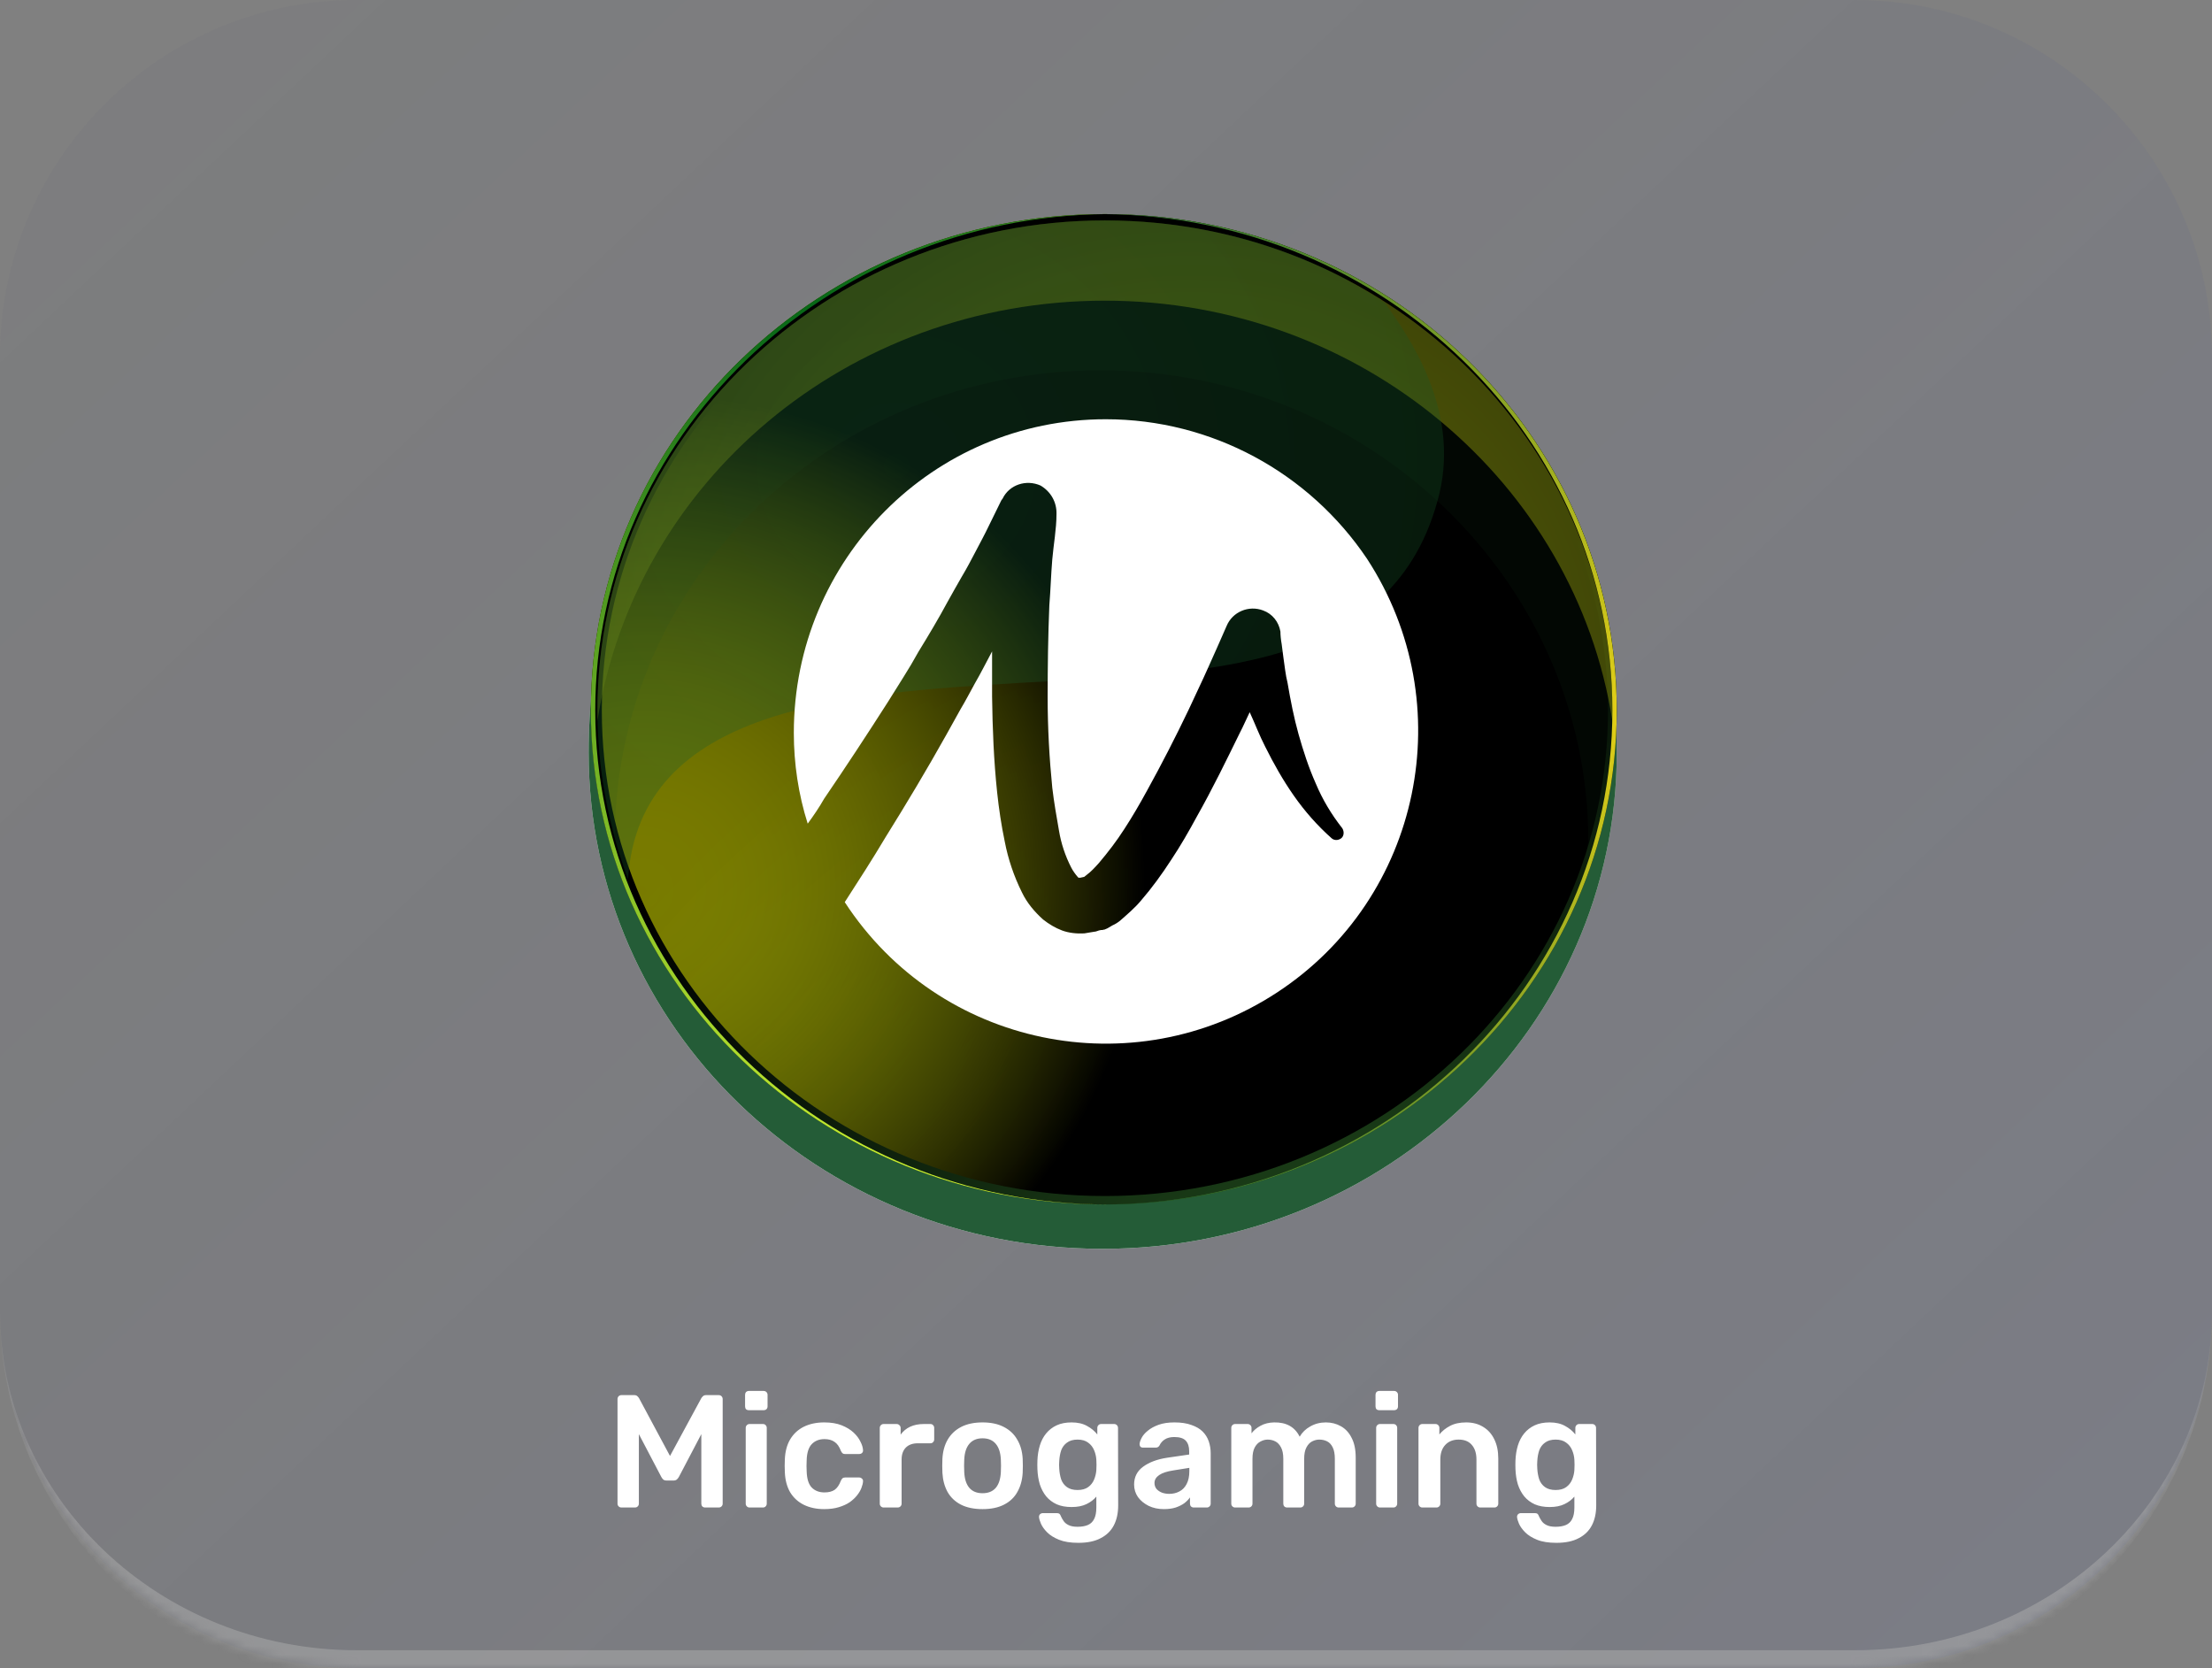 <svg width="248" height="187" viewBox="0 0 248 187" fill="none" xmlns="http://www.w3.org/2000/svg">
<rect x="0" y="0" width="248" height="187" fill="#808080" stroke="none"/>
<mask id="path-1-inside-1_327_5962" fill="white">
<path d="M0 40C0 17.909 17.909 0 40 0H208C230.091 0 248 17.909 248 40V147C248 169.091 230.091 187 208 187H40C17.909 187 0 169.091 0 147V40Z"/>
</mask>
<path d="M0 40C0 17.909 17.909 0 40 0H208C230.091 0 248 17.909 248 40V147C248 169.091 230.091 187 208 187H40C17.909 187 0 169.091 0 147V40Z" fill="url(#paint0_linear_327_5962)" fill-opacity="0.3"/>
<path d="M0 0H248H0ZM248 147C248 170.196 229.196 189 206 189H42C18.804 189 0 170.196 0 147C0 167.987 17.909 185 40 185H208C230.091 185 248 167.987 248 147ZM0 187V0V187ZM248 0V187V0Z" fill="#AFAFAF" fill-opacity="0.5" mask="url(#path-1-inside-1_327_5962)"/>
<path d="M180.531 76.082C180.042 105.852 154.645 129.712 123.632 129.712C92.618 129.712 67.221 105.852 66.488 76.082C66.163 78.854 66 81.627 66 84.4C66 115.045 91.641 140 123.632 140C155.378 140 181.263 115.045 181.263 84.4C181.263 81.627 181.019 78.854 180.531 76.082Z" fill="url(#paint1_radial_327_5962)"/>
<path style="mix-blend-mode:multiply" d="M180.531 76.082C180.042 105.852 154.645 129.712 123.632 129.712C92.618 129.712 67.221 105.852 66.488 76.082C66.163 78.854 66 81.627 66 84.4C66 115.045 91.641 140 123.632 140C155.378 140 181.263 115.045 181.263 84.4C181.263 81.627 181.019 78.854 180.531 76.082Z" fill="#245C37"/>
<path d="M181.264 79.633C181.264 110.171 155.514 135.029 123.878 135.029C91.996 135.029 66.246 110.171 66.246 79.633C66.246 48.857 91.996 24 123.878 24C155.514 24 181.264 48.857 181.264 79.633Z" fill="url(#paint2_radial_327_5962)"/>
<path style="mix-blend-mode:screen" d="M66.246 79.633C66.246 48.857 91.996 24 123.878 24C155.514 24 181.264 48.857 181.264 79.633C181.264 110.171 155.514 135.029 123.878 135.029C91.996 135.029 66.246 110.171 66.246 79.633Z" fill="url(#paint3_radial_327_5962)"/>
<path style="mix-blend-mode:screen" d="M67.473 79.633C67.473 49.567 92.733 25.184 123.878 25.184C155.024 25.184 180.283 49.567 180.283 79.633C180.283 109.698 155.024 134.082 123.878 134.082C92.733 134.082 67.473 109.698 67.473 79.633Z" fill="url(#paint4_radial_327_5962)"/>
<path opacity="0.1" d="M123.386 41.518C153.55 41.518 178.075 65.192 178.075 94.31C177.911 95.099 177.829 95.888 177.829 96.678C179.791 91.233 180.772 85.551 180.772 79.633C180.772 49.331 155.267 24.71 123.876 24.71C92.486 24.71 66.981 49.331 66.981 79.633C66.981 84.367 67.635 89.023 68.942 93.6C69.188 64.718 93.466 41.518 123.386 41.518Z" fill="url(#paint5_radial_327_5962)"/>
<path opacity="0.4" d="M123.876 33.706C152.569 33.706 176.603 54.065 180.772 80.816C180.772 80.343 180.772 79.948 180.772 79.633C180.772 49.331 155.267 24.71 123.876 24.71C92.486 24.71 66.981 49.331 66.981 79.633C66.981 79.948 66.981 80.343 66.981 80.816C71.15 54.065 94.938 33.706 123.876 33.706Z" fill="url(#paint6_radial_327_5962)"/>
<path d="M66.737 79.633C66.737 49.094 92.487 24.237 124.123 24C123.959 24 123.878 24 123.878 24C91.996 24 66.246 48.857 66.246 79.633C66.246 110.171 91.996 135.029 123.878 135.029C123.878 135.029 123.959 135.029 124.123 135.029C92.487 135.029 66.737 110.171 66.737 79.633Z" fill="url(#paint7_radial_327_5962)"/>
<path style="mix-blend-mode:multiply" d="M180.772 79.633C180.772 110.171 155.267 135.029 123.631 135.029C123.631 135.029 123.713 135.029 123.876 135.029C155.512 135.029 181.262 110.171 181.262 79.633C181.262 48.857 155.512 24 123.876 24C123.713 24 123.631 24 123.631 24C155.267 24.237 180.772 49.094 180.772 79.633Z" fill="url(#paint8_radial_327_5962)"/>
<path style="mix-blend-mode:color-dodge" opacity="0.3" d="M66.981 79.633C66.981 86.261 68.207 92.653 70.414 98.571C71.64 79.159 94.938 77.739 114.312 76.555C134.912 75.371 156.493 75.608 161.398 55.249C163.605 45.78 157.965 37.731 155.267 33.943C146.438 28.024 135.403 24.71 123.876 24.71C92.486 24.71 66.981 49.331 66.981 79.633Z" fill="url(#paint9_radial_327_5962)"/>
<path d="M123.971 47C104.621 47 89 62.711 89 82.16C89 85.615 89.519 89.069 90.557 92.334C91.218 91.435 91.832 90.536 92.398 89.542C94.852 85.946 97.212 82.349 99.572 78.658L101.318 75.866C101.884 74.967 102.45 74.021 102.969 73.074C104.102 71.229 105.235 69.336 106.226 67.49C106.745 66.544 107.264 65.645 107.83 64.651C108.397 63.705 108.869 62.806 109.388 61.812C109.907 60.818 110.426 59.871 110.851 58.972L112.267 56.086L112.408 55.897C113.163 54.335 115.051 53.72 116.656 54.429C117.788 55.092 118.496 56.275 118.449 57.647C118.449 59.304 118.119 61.054 117.977 62.711C117.836 64.367 117.788 66.118 117.647 67.869C117.505 71.276 117.458 74.778 117.458 78.185C117.458 81.592 117.647 84.999 117.977 88.312C118.166 89.921 118.449 91.53 118.732 93.139C118.968 94.558 119.44 95.978 120.101 97.256C120.29 97.634 120.573 98.013 120.856 98.344C121.045 98.486 120.903 98.391 121.045 98.391C121.186 98.391 121.092 98.391 121.186 98.391L121.328 98.344H121.375L121.564 98.297C121.611 98.249 121.753 98.155 121.8 98.107C122.319 97.729 122.744 97.256 123.216 96.735C124.254 95.505 125.198 94.274 126.047 92.949C126.944 91.577 127.794 90.11 128.596 88.643C130.232 85.678 131.789 82.649 133.268 79.557C133.976 77.996 134.731 76.481 135.439 74.873C136.147 73.311 136.855 71.702 137.516 70.188C138.176 68.579 140.017 67.822 141.621 68.437C142.66 68.815 143.368 69.714 143.556 70.803C143.556 71.181 143.604 71.702 143.698 72.222L143.887 73.689C144.028 74.636 144.123 75.63 144.359 76.576C144.689 78.516 145.067 80.456 145.586 82.302C146.105 84.147 146.718 86.04 147.521 87.839C148.276 89.637 149.267 91.293 150.494 92.855C150.73 93.233 150.683 93.754 150.352 93.99C150.022 94.227 149.597 94.227 149.314 93.99C147.709 92.571 146.294 90.962 145.067 89.211C143.84 87.46 142.801 85.615 141.857 83.722C141.197 82.444 140.725 81.166 140.111 79.841C139.734 80.598 139.403 81.403 139.026 82.113C137.468 85.283 135.958 88.406 134.165 91.577C133.268 93.233 132.371 94.795 131.333 96.356C130.295 97.966 129.162 99.527 127.935 100.947C127.227 101.799 126.378 102.508 125.575 103.218C125.339 103.407 125.056 103.597 124.726 103.739L124.16 104.07L123.829 104.212H123.782L123.593 104.259H123.452L123.216 104.307C123.027 104.354 122.885 104.449 122.697 104.449C122.319 104.496 121.941 104.59 121.564 104.638C120.714 104.685 119.818 104.59 119.063 104.307C118.308 104.023 117.6 103.597 116.939 103.076C115.995 102.224 115.146 101.231 114.579 100.048C113.683 98.249 113.022 96.309 112.644 94.322C112.267 92.523 111.984 90.631 111.795 88.832C111.417 85.236 111.276 81.687 111.228 78.09C111.228 76.434 111.228 74.683 111.228 73.027C110.568 74.257 109.954 75.488 109.293 76.623C108.774 77.57 108.255 78.564 107.689 79.51L106.084 82.397C103.913 86.277 101.648 90.063 99.288 93.849C97.825 96.309 96.268 98.723 94.71 101.136C105.282 117.367 126.991 121.863 143.179 111.263C159.366 100.663 163.85 78.895 153.278 62.663C146.766 52.962 135.817 47 123.971 47Z" fill="white"/>
<path d="M69.683 169C69.551 169 69.443 168.958 69.359 168.874C69.275 168.79 69.233 168.688 69.233 168.568V156.85C69.233 156.718 69.275 156.61 69.359 156.526C69.443 156.442 69.551 156.4 69.683 156.4H71.105C71.273 156.4 71.399 156.448 71.483 156.544C71.567 156.628 71.621 156.694 71.645 156.742L75.119 163.222L78.629 156.742C78.653 156.694 78.707 156.628 78.791 156.544C78.875 156.448 79.001 156.4 79.169 156.4H80.573C80.705 156.4 80.813 156.442 80.897 156.526C80.981 156.61 81.023 156.718 81.023 156.85V168.568C81.023 168.688 80.981 168.79 80.897 168.874C80.813 168.958 80.705 169 80.573 169H79.061C78.929 169 78.821 168.958 78.737 168.874C78.665 168.79 78.629 168.688 78.629 168.568V160.774L76.109 165.58C76.049 165.688 75.971 165.784 75.875 165.868C75.779 165.94 75.653 165.976 75.497 165.976H74.759C74.591 165.976 74.459 165.94 74.363 165.868C74.279 165.784 74.207 165.688 74.147 165.58L71.627 160.774V168.568C71.627 168.688 71.585 168.79 71.501 168.874C71.417 168.958 71.315 169 71.195 169H69.683ZM84.039 169C83.919 169 83.817 168.958 83.733 168.874C83.649 168.79 83.607 168.688 83.607 168.568V160.072C83.607 159.952 83.649 159.85 83.733 159.766C83.817 159.682 83.919 159.64 84.039 159.64H85.533C85.665 159.64 85.767 159.682 85.839 159.766C85.923 159.85 85.965 159.952 85.965 160.072V168.568C85.965 168.688 85.923 168.79 85.839 168.874C85.767 168.958 85.665 169 85.533 169H84.039ZM83.967 158.092C83.835 158.092 83.727 158.056 83.643 157.984C83.571 157.9 83.535 157.792 83.535 157.66V156.364C83.535 156.244 83.571 156.142 83.643 156.058C83.727 155.974 83.835 155.932 83.967 155.932H85.605C85.737 155.932 85.845 155.974 85.929 156.058C86.013 156.142 86.055 156.244 86.055 156.364V157.66C86.055 157.792 86.013 157.9 85.929 157.984C85.845 158.056 85.737 158.092 85.605 158.092H83.967ZM92.403 169.18C91.539 169.18 90.777 169.018 90.117 168.694C89.469 168.37 88.959 167.902 88.587 167.29C88.227 166.666 88.029 165.916 87.993 165.04C87.981 164.86 87.975 164.626 87.975 164.338C87.975 164.038 87.981 163.792 87.993 163.6C88.029 162.724 88.227 161.98 88.587 161.368C88.959 160.744 89.469 160.27 90.117 159.946C90.777 159.622 91.539 159.46 92.403 159.46C93.171 159.46 93.825 159.568 94.365 159.784C94.905 160 95.349 160.27 95.697 160.594C96.045 160.918 96.303 161.26 96.471 161.62C96.651 161.968 96.747 162.286 96.759 162.574C96.771 162.706 96.729 162.814 96.633 162.898C96.549 162.97 96.447 163.006 96.327 163.006H94.743C94.623 163.006 94.527 162.976 94.455 162.916C94.395 162.856 94.335 162.766 94.275 162.646C94.095 162.166 93.855 161.83 93.555 161.638C93.267 161.434 92.895 161.332 92.439 161.332C91.839 161.332 91.359 161.524 90.999 161.908C90.651 162.28 90.465 162.874 90.441 163.69C90.417 164.146 90.417 164.566 90.441 164.95C90.465 165.778 90.651 166.378 90.999 166.75C91.359 167.122 91.839 167.308 92.439 167.308C92.907 167.308 93.285 167.212 93.573 167.02C93.861 166.816 94.095 166.474 94.275 165.994C94.335 165.874 94.395 165.784 94.455 165.724C94.527 165.664 94.623 165.634 94.743 165.634H96.327C96.447 165.634 96.549 165.676 96.633 165.76C96.729 165.832 96.771 165.934 96.759 166.066C96.747 166.282 96.687 166.528 96.579 166.804C96.483 167.068 96.321 167.344 96.093 167.632C95.877 167.908 95.601 168.166 95.265 168.406C94.929 168.634 94.521 168.82 94.041 168.964C93.573 169.108 93.027 169.18 92.403 169.18ZM99.068 169C98.948 169 98.846 168.958 98.762 168.874C98.678 168.79 98.636 168.688 98.636 168.568V160.09C98.636 159.958 98.678 159.85 98.762 159.766C98.846 159.682 98.948 159.64 99.068 159.64H100.526C100.646 159.64 100.748 159.682 100.832 159.766C100.928 159.85 100.976 159.958 100.976 160.09V160.828C101.252 160.444 101.606 160.15 102.038 159.946C102.482 159.742 102.992 159.64 103.568 159.64H104.306C104.438 159.64 104.54 159.682 104.612 159.766C104.696 159.85 104.738 159.952 104.738 160.072V161.368C104.738 161.488 104.696 161.59 104.612 161.674C104.54 161.758 104.438 161.8 104.306 161.8H102.902C102.326 161.8 101.876 161.962 101.552 162.286C101.24 162.61 101.084 163.054 101.084 163.618V168.568C101.084 168.688 101.042 168.79 100.958 168.874C100.874 168.958 100.766 169 100.634 169H99.068ZM110.159 169.18C109.199 169.18 108.389 169.012 107.729 168.676C107.081 168.34 106.583 167.866 106.235 167.254C105.899 166.642 105.707 165.928 105.659 165.112C105.647 164.896 105.641 164.632 105.641 164.32C105.641 164.008 105.647 163.744 105.659 163.528C105.707 162.7 105.905 161.986 106.253 161.386C106.613 160.774 107.117 160.3 107.765 159.964C108.425 159.628 109.223 159.46 110.159 159.46C111.095 159.46 111.887 159.628 112.535 159.964C113.195 160.3 113.699 160.774 114.047 161.386C114.407 161.986 114.611 162.7 114.659 163.528C114.671 163.744 114.677 164.008 114.677 164.32C114.677 164.632 114.671 164.896 114.659 165.112C114.611 165.928 114.413 166.642 114.065 167.254C113.729 167.866 113.231 168.34 112.571 168.676C111.923 169.012 111.119 169.18 110.159 169.18ZM110.159 167.398C110.795 167.398 111.287 167.2 111.635 166.804C111.983 166.396 112.175 165.802 112.211 165.022C112.223 164.842 112.229 164.608 112.229 164.32C112.229 164.032 112.223 163.798 112.211 163.618C112.175 162.85 111.983 162.262 111.635 161.854C111.287 161.446 110.795 161.242 110.159 161.242C109.523 161.242 109.031 161.446 108.683 161.854C108.335 162.262 108.143 162.85 108.107 163.618C108.095 163.798 108.089 164.032 108.089 164.32C108.089 164.608 108.095 164.842 108.107 165.022C108.143 165.802 108.335 166.396 108.683 166.804C109.031 167.2 109.523 167.398 110.159 167.398ZM120.901 172.96C120.025 172.96 119.305 172.846 118.741 172.618C118.177 172.39 117.733 172.114 117.409 171.79C117.085 171.466 116.851 171.142 116.707 170.818C116.575 170.506 116.503 170.26 116.491 170.08C116.479 169.96 116.515 169.852 116.599 169.756C116.695 169.672 116.803 169.63 116.923 169.63H118.489C118.609 169.63 118.705 169.654 118.777 169.702C118.849 169.762 118.909 169.864 118.957 170.008C119.029 170.164 119.125 170.332 119.245 170.512C119.365 170.692 119.545 170.842 119.785 170.962C120.037 171.094 120.379 171.16 120.811 171.16C121.267 171.16 121.651 171.094 121.963 170.962C122.275 170.83 122.509 170.608 122.665 170.296C122.833 169.984 122.917 169.552 122.917 169V167.776C122.629 168.124 122.257 168.406 121.801 168.622C121.357 168.838 120.805 168.946 120.145 168.946C119.497 168.946 118.939 168.844 118.471 168.64C118.003 168.424 117.613 168.13 117.301 167.758C116.989 167.374 116.749 166.924 116.581 166.408C116.425 165.892 116.335 165.322 116.311 164.698C116.299 164.374 116.299 164.05 116.311 163.726C116.335 163.126 116.425 162.568 116.581 162.052C116.737 161.536 116.971 161.086 117.283 160.702C117.607 160.306 118.003 160 118.471 159.784C118.939 159.568 119.497 159.46 120.145 159.46C120.829 159.46 121.405 159.592 121.873 159.856C122.341 160.108 122.725 160.426 123.025 160.81V160.09C123.025 159.958 123.067 159.85 123.151 159.766C123.235 159.682 123.337 159.64 123.457 159.64H124.915C125.035 159.64 125.137 159.682 125.221 159.766C125.305 159.85 125.347 159.958 125.347 160.09L125.365 168.766C125.365 169.63 125.203 170.374 124.879 170.998C124.555 171.622 124.063 172.102 123.403 172.438C122.755 172.786 121.921 172.96 120.901 172.96ZM120.811 167.038C121.303 167.038 121.699 166.93 121.999 166.714C122.299 166.498 122.521 166.216 122.665 165.868C122.809 165.52 122.893 165.166 122.917 164.806C122.929 164.65 122.935 164.452 122.935 164.212C122.935 163.972 122.929 163.78 122.917 163.636C122.893 163.264 122.809 162.91 122.665 162.574C122.521 162.226 122.299 161.944 121.999 161.728C121.699 161.5 121.303 161.386 120.811 161.386C120.319 161.386 119.923 161.5 119.623 161.728C119.323 161.944 119.107 162.232 118.975 162.592C118.855 162.952 118.783 163.348 118.759 163.78C118.735 164.068 118.735 164.362 118.759 164.662C118.783 165.082 118.855 165.478 118.975 165.85C119.107 166.21 119.323 166.498 119.623 166.714C119.923 166.93 120.319 167.038 120.811 167.038ZM130.481 169.18C129.857 169.18 129.293 169.06 128.789 168.82C128.285 168.568 127.883 168.238 127.583 167.83C127.295 167.41 127.151 166.942 127.151 166.426C127.151 165.586 127.487 164.92 128.159 164.428C128.843 163.924 129.743 163.588 130.859 163.42L133.325 163.06V162.682C133.325 162.178 133.199 161.788 132.947 161.512C132.695 161.236 132.263 161.098 131.651 161.098C131.219 161.098 130.865 161.188 130.589 161.368C130.325 161.536 130.127 161.764 129.995 162.052C129.899 162.208 129.761 162.286 129.581 162.286H128.159C128.027 162.286 127.925 162.25 127.853 162.178C127.793 162.106 127.763 162.01 127.763 161.89C127.775 161.698 127.853 161.464 127.997 161.188C128.141 160.912 128.369 160.648 128.681 160.396C128.993 160.132 129.395 159.91 129.887 159.73C130.379 159.55 130.973 159.46 131.669 159.46C132.425 159.46 133.061 159.556 133.577 159.748C134.105 159.928 134.525 160.174 134.837 160.486C135.149 160.798 135.377 161.164 135.521 161.584C135.665 162.004 135.737 162.448 135.737 162.916V168.568C135.737 168.688 135.695 168.79 135.611 168.874C135.527 168.958 135.425 169 135.305 169H133.847C133.715 169 133.607 168.958 133.523 168.874C133.451 168.79 133.415 168.688 133.415 168.568V167.866C133.259 168.094 133.049 168.31 132.785 168.514C132.521 168.706 132.197 168.868 131.813 169C131.441 169.12 130.997 169.18 130.481 169.18ZM131.093 167.47C131.513 167.47 131.891 167.38 132.227 167.2C132.575 167.02 132.845 166.744 133.037 166.372C133.241 165.988 133.343 165.508 133.343 164.932V164.554L131.543 164.842C130.835 164.95 130.307 165.124 129.959 165.364C129.611 165.604 129.437 165.898 129.437 166.246C129.437 166.51 129.515 166.738 129.671 166.93C129.839 167.11 130.049 167.248 130.301 167.344C130.553 167.428 130.817 167.47 131.093 167.47ZM138.478 169C138.358 169 138.256 168.958 138.172 168.874C138.088 168.79 138.046 168.688 138.046 168.568V160.072C138.046 159.952 138.088 159.85 138.172 159.766C138.256 159.682 138.358 159.64 138.478 159.64H139.882C140.002 159.64 140.104 159.682 140.188 159.766C140.272 159.85 140.314 159.952 140.314 160.072V160.684C140.566 160.348 140.902 160.066 141.322 159.838C141.754 159.598 142.264 159.472 142.852 159.46C144.22 159.436 145.174 159.97 145.714 161.062C145.99 160.582 146.386 160.198 146.902 159.91C147.43 159.61 148.012 159.46 148.648 159.46C149.272 159.46 149.836 159.604 150.34 159.892C150.856 160.18 151.258 160.618 151.546 161.206C151.846 161.782 151.996 162.514 151.996 163.402V168.568C151.996 168.688 151.954 168.79 151.87 168.874C151.786 168.958 151.684 169 151.564 169H150.088C149.968 169 149.866 168.958 149.782 168.874C149.698 168.79 149.656 168.688 149.656 168.568V163.546C149.656 163.006 149.578 162.58 149.422 162.268C149.266 161.944 149.056 161.716 148.792 161.584C148.528 161.452 148.234 161.386 147.91 161.386C147.646 161.386 147.382 161.452 147.118 161.584C146.854 161.716 146.638 161.944 146.47 162.268C146.302 162.58 146.218 163.006 146.218 163.546V168.568C146.218 168.688 146.176 168.79 146.092 168.874C146.008 168.958 145.906 169 145.786 169H144.31C144.178 169 144.07 168.958 143.986 168.874C143.914 168.79 143.878 168.688 143.878 168.568V163.546C143.878 163.006 143.794 162.58 143.626 162.268C143.458 161.944 143.242 161.716 142.978 161.584C142.714 161.452 142.432 161.386 142.132 161.386C141.856 161.386 141.586 161.458 141.322 161.602C141.058 161.734 140.842 161.956 140.674 162.268C140.506 162.58 140.422 163.006 140.422 163.546V168.568C140.422 168.688 140.38 168.79 140.296 168.874C140.212 168.958 140.11 169 139.99 169H138.478ZM154.721 169C154.601 169 154.499 168.958 154.415 168.874C154.331 168.79 154.289 168.688 154.289 168.568V160.072C154.289 159.952 154.331 159.85 154.415 159.766C154.499 159.682 154.601 159.64 154.721 159.64H156.215C156.347 159.64 156.449 159.682 156.521 159.766C156.605 159.85 156.647 159.952 156.647 160.072V168.568C156.647 168.688 156.605 168.79 156.521 168.874C156.449 168.958 156.347 169 156.215 169H154.721ZM154.649 158.092C154.517 158.092 154.409 158.056 154.325 157.984C154.253 157.9 154.217 157.792 154.217 157.66V156.364C154.217 156.244 154.253 156.142 154.325 156.058C154.409 155.974 154.517 155.932 154.649 155.932H156.287C156.419 155.932 156.527 155.974 156.611 156.058C156.695 156.142 156.737 156.244 156.737 156.364V157.66C156.737 157.792 156.695 157.9 156.611 157.984C156.527 158.056 156.419 158.092 156.287 158.092H154.649ZM159.467 169C159.347 169 159.245 168.958 159.161 168.874C159.077 168.79 159.035 168.688 159.035 168.568V160.072C159.035 159.952 159.077 159.85 159.161 159.766C159.245 159.682 159.347 159.64 159.467 159.64H160.943C161.063 159.64 161.165 159.682 161.249 159.766C161.333 159.85 161.375 159.952 161.375 160.072V160.81C161.687 160.426 162.083 160.108 162.563 159.856C163.055 159.592 163.661 159.46 164.381 159.46C165.113 159.46 165.749 159.628 166.289 159.964C166.829 160.288 167.243 160.75 167.531 161.35C167.831 161.95 167.981 162.67 167.981 163.51V168.568C167.981 168.688 167.939 168.79 167.855 168.874C167.771 168.958 167.669 169 167.549 169H165.965C165.845 169 165.743 168.958 165.659 168.874C165.575 168.79 165.533 168.688 165.533 168.568V163.618C165.533 162.922 165.359 162.376 165.011 161.98C164.675 161.584 164.183 161.386 163.535 161.386C162.911 161.386 162.413 161.584 162.041 161.98C161.669 162.376 161.483 162.922 161.483 163.618V168.568C161.483 168.688 161.441 168.79 161.357 168.874C161.273 168.958 161.171 169 161.051 169H159.467ZM174.497 172.96C173.621 172.96 172.901 172.846 172.337 172.618C171.773 172.39 171.329 172.114 171.005 171.79C170.681 171.466 170.447 171.142 170.303 170.818C170.171 170.506 170.099 170.26 170.087 170.08C170.075 169.96 170.111 169.852 170.195 169.756C170.291 169.672 170.399 169.63 170.519 169.63H172.085C172.205 169.63 172.301 169.654 172.373 169.702C172.445 169.762 172.505 169.864 172.553 170.008C172.625 170.164 172.721 170.332 172.841 170.512C172.961 170.692 173.141 170.842 173.381 170.962C173.633 171.094 173.975 171.16 174.407 171.16C174.863 171.16 175.247 171.094 175.559 170.962C175.871 170.83 176.105 170.608 176.261 170.296C176.429 169.984 176.513 169.552 176.513 169V167.776C176.225 168.124 175.853 168.406 175.397 168.622C174.953 168.838 174.401 168.946 173.741 168.946C173.093 168.946 172.535 168.844 172.067 168.64C171.599 168.424 171.209 168.13 170.897 167.758C170.585 167.374 170.345 166.924 170.177 166.408C170.021 165.892 169.931 165.322 169.907 164.698C169.895 164.374 169.895 164.05 169.907 163.726C169.931 163.126 170.021 162.568 170.177 162.052C170.333 161.536 170.567 161.086 170.879 160.702C171.203 160.306 171.599 160 172.067 159.784C172.535 159.568 173.093 159.46 173.741 159.46C174.425 159.46 175.001 159.592 175.469 159.856C175.937 160.108 176.321 160.426 176.621 160.81V160.09C176.621 159.958 176.663 159.85 176.747 159.766C176.831 159.682 176.933 159.64 177.053 159.64H178.511C178.631 159.64 178.733 159.682 178.817 159.766C178.901 159.85 178.943 159.958 178.943 160.09L178.961 168.766C178.961 169.63 178.799 170.374 178.475 170.998C178.151 171.622 177.659 172.102 176.999 172.438C176.351 172.786 175.517 172.96 174.497 172.96ZM174.407 167.038C174.899 167.038 175.295 166.93 175.595 166.714C175.895 166.498 176.117 166.216 176.261 165.868C176.405 165.52 176.489 165.166 176.513 164.806C176.525 164.65 176.531 164.452 176.531 164.212C176.531 163.972 176.525 163.78 176.513 163.636C176.489 163.264 176.405 162.91 176.261 162.574C176.117 162.226 175.895 161.944 175.595 161.728C175.295 161.5 174.899 161.386 174.407 161.386C173.915 161.386 173.519 161.5 173.219 161.728C172.919 161.944 172.703 162.232 172.571 162.592C172.451 162.952 172.379 163.348 172.355 163.78C172.331 164.068 172.331 164.362 172.355 164.662C172.379 165.082 172.451 165.478 172.571 165.85C172.703 166.21 172.919 166.498 173.219 166.714C173.519 166.93 173.915 167.038 174.407 167.038Z" fill="white"/>
<defs>
<linearGradient id="paint0_linear_327_5962" x1="9.341" y1="9.905" x2="206.552" y2="219.42" gradientUnits="userSpaceOnUse">
<stop stop-color="#222B59" stop-opacity="0.1"/>
<stop offset="1" stop-color="#495CBF" stop-opacity="0.3"/>
</linearGradient>
<radialGradient id="paint1_radial_327_5962" cx="0" cy="0" r="1" gradientUnits="userSpaceOnUse" gradientTransform="translate(127.641 71.288) scale(78.811 70.645)">
<stop offset="0.005" stop-color="#216D20"/>
<stop offset="0.933" stop-color="white"/>
</radialGradient>
<radialGradient id="paint2_radial_327_5962" cx="0" cy="0" r="1" gradientUnits="userSpaceOnUse" gradientTransform="translate(87.398 45.914) scale(96.755 93.399)">
<stop stop-color="#FCFF55"/>
<stop offset="0.99" stop-color="#1F4E28"/>
</radialGradient>
<radialGradient id="paint3_radial_327_5962" cx="0" cy="0" r="1" gradientUnits="userSpaceOnUse" gradientTransform="translate(164.884 177.781) scale(122.454 118.206)">
<stop stop-color="#2C6627"/>
<stop offset="1"/>
</radialGradient>
<radialGradient id="paint4_radial_327_5962" cx="0" cy="0" r="1" gradientUnits="userSpaceOnUse" gradientTransform="translate(71.802 99.722) rotate(-23.369) scale(56.865 55.393)">
<stop stop-color="#FAFF00" stop-opacity="0.48"/>
<stop offset="1"/>
</radialGradient>
<radialGradient id="paint5_radial_327_5962" cx="0" cy="0" r="1" gradientUnits="userSpaceOnUse" gradientTransform="translate(113.645 81.323) scale(137.259 132.498)">
<stop stop-color="#1C5025"/>
<stop offset="0.933" stop-color="#12380F"/>
</radialGradient>
<radialGradient id="paint6_radial_327_5962" cx="0" cy="0" r="1" gradientUnits="userSpaceOnUse" gradientTransform="translate(133.352 76.889) scale(98.881 95.451)">
<stop stop-color="#FAFF00"/>
<stop offset="0.933" stop-color="#4E5B1A"/>
</radialGradient>
<radialGradient id="paint7_radial_327_5962" cx="0" cy="0" r="1" gradientUnits="userSpaceOnUse" gradientTransform="translate(94.093 38.846) scale(115.754 111.739)">
<stop offset="0.015" stop-color="#006316"/>
<stop offset="0.933" stop-color="#E2FF33"/>
</radialGradient>
<radialGradient id="paint8_radial_327_5962" cx="0" cy="0" r="1" gradientUnits="userSpaceOnUse" gradientTransform="translate(182.582 79.751) rotate(180) scale(91.61 88.432)">
<stop stop-color="#E4D017"/>
<stop offset="0.933" stop-color="#227033"/>
</radialGradient>
<radialGradient id="paint9_radial_327_5962" cx="0" cy="0" r="1" gradientUnits="userSpaceOnUse" gradientTransform="translate(100.637 52.224) scale(150.07 144.865)">
<stop stop-color="#1B6639"/>
<stop offset="0.96" stop-color="#134412"/>
</radialGradient>
</defs>
</svg>

